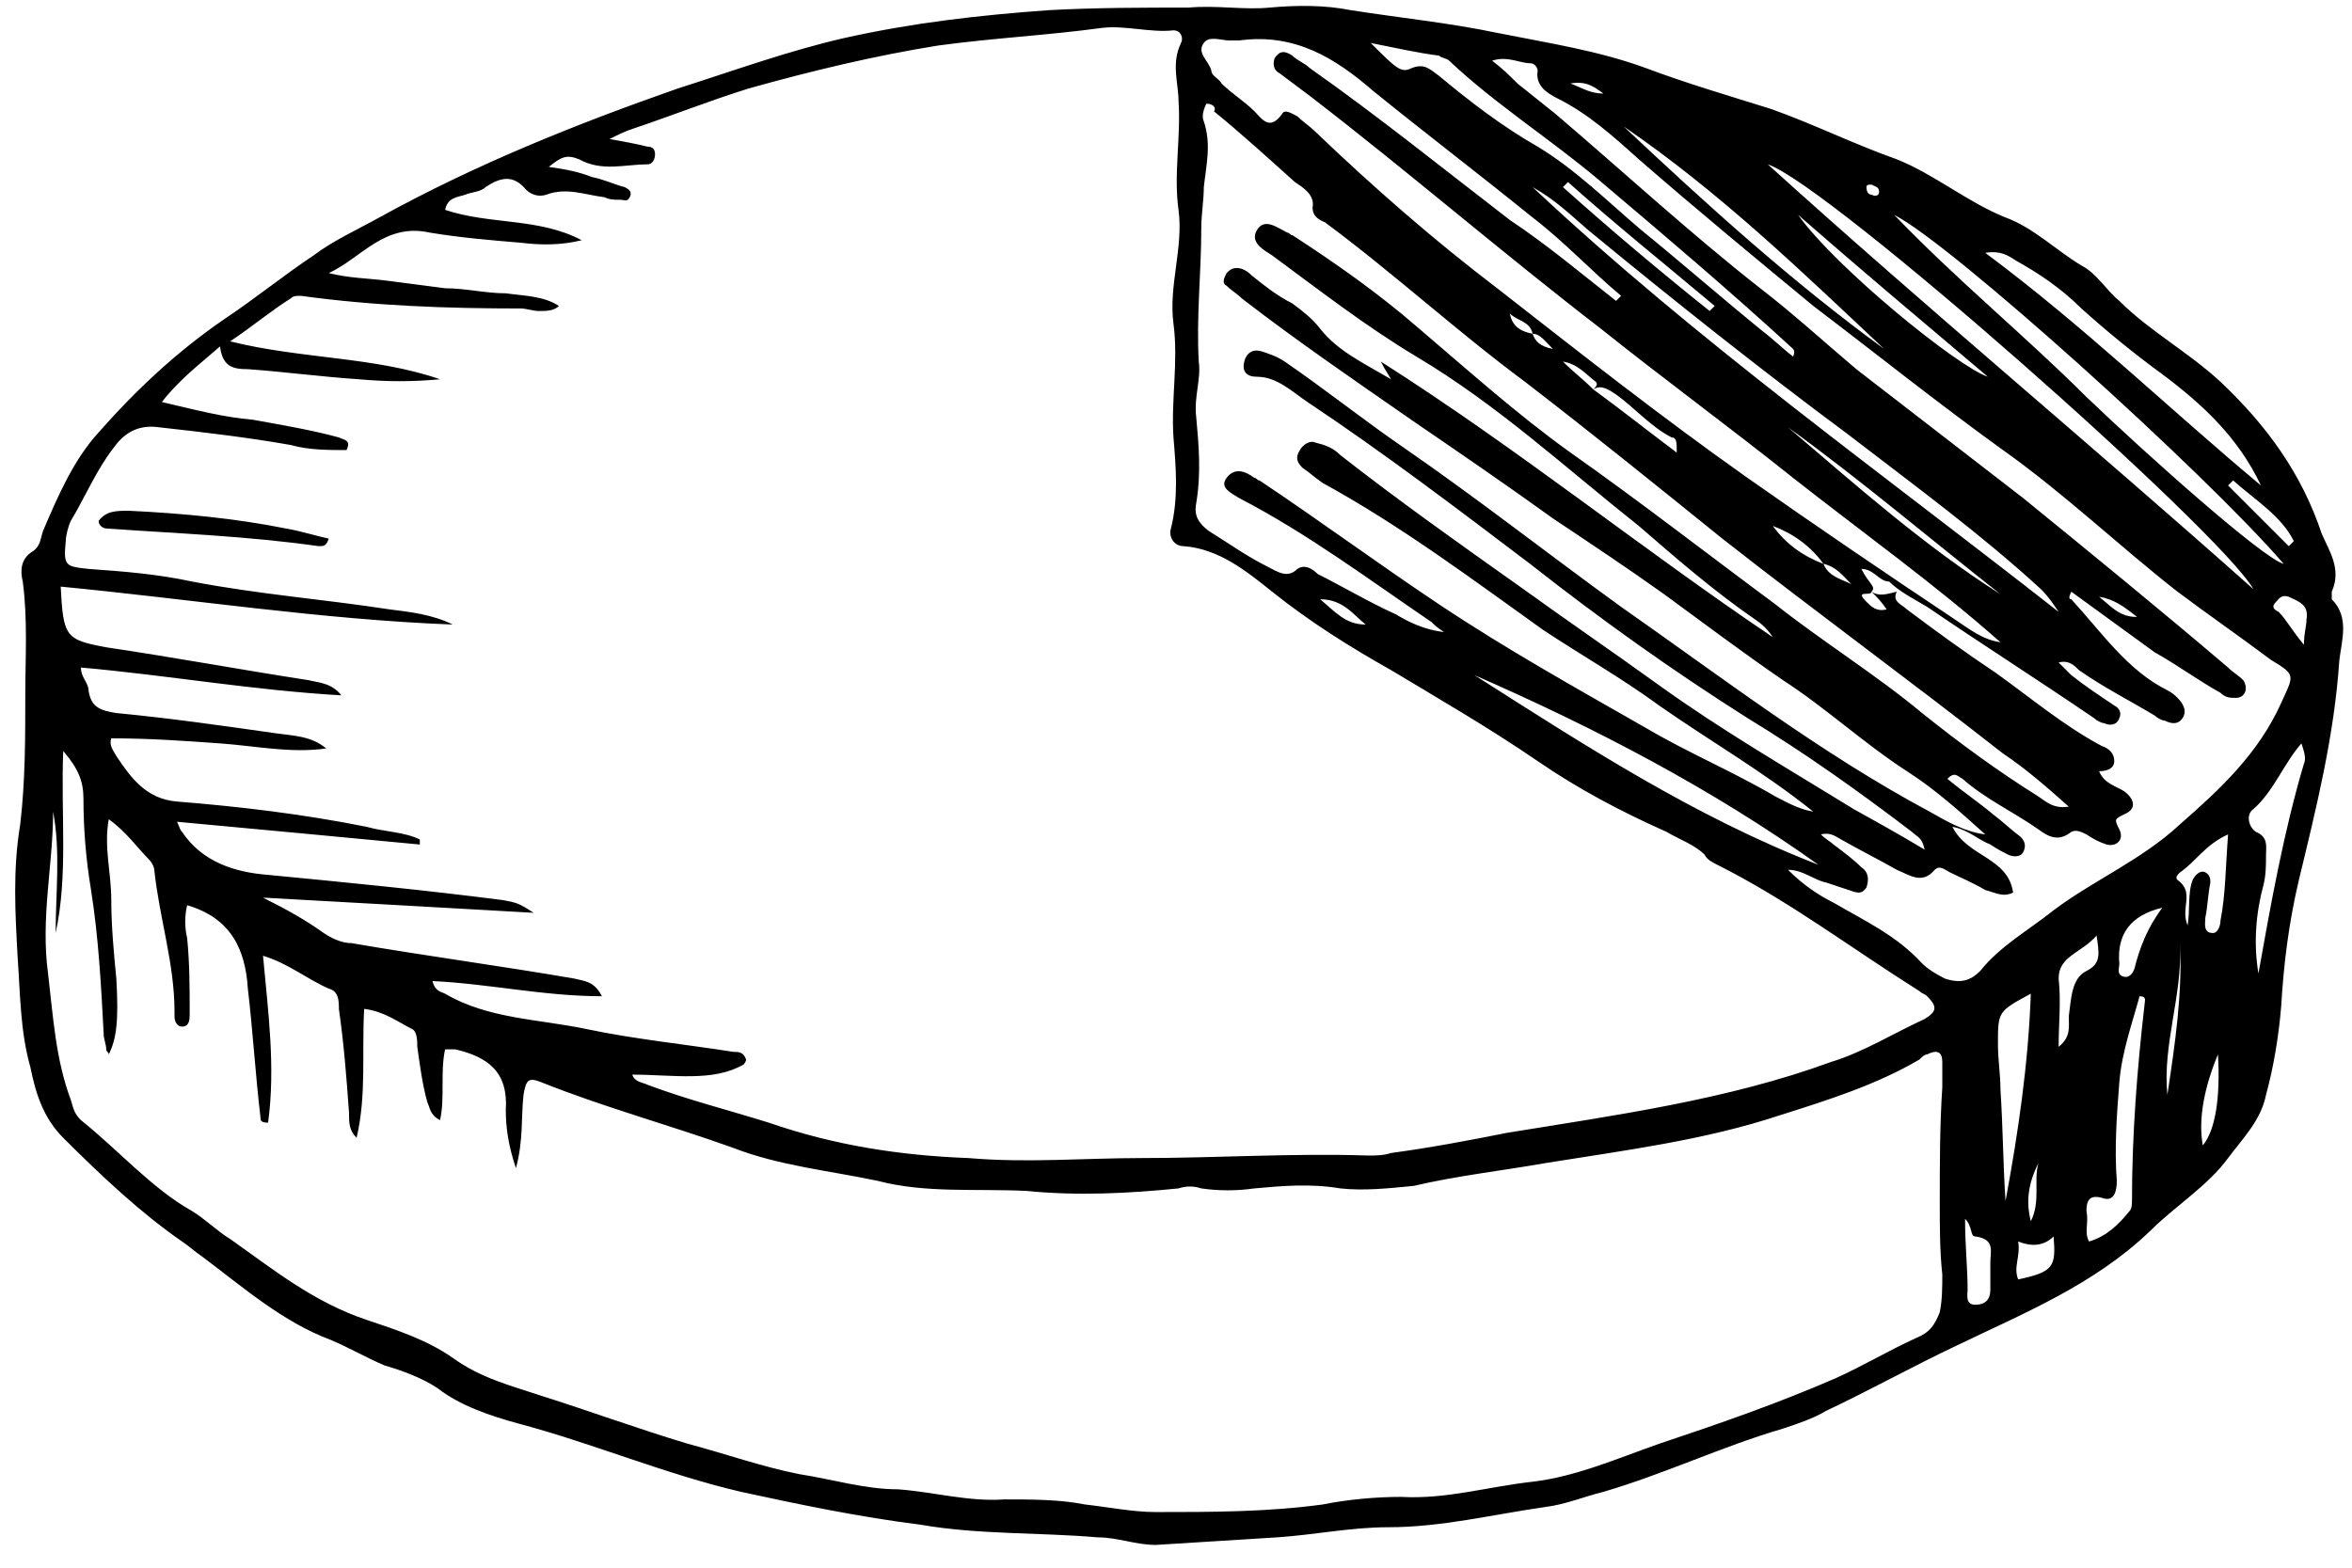 <?xml version="1.0" encoding="UTF-8"?> <svg xmlns="http://www.w3.org/2000/svg" xmlns:xlink="http://www.w3.org/1999/xlink" width="93px" height="62px" viewBox="0 0 93 62"> <!-- Generator: Sketch 52.6 (67491) - http://www.bohemiancoding.com/sketch --> <title>noun_Pie Chart_1134054</title> <desc>Created with Sketch.</desc> <g id="Page-1" stroke="none" stroke-width="1" fill="none" fill-rule="evenodd"> <g id="noun_Pie-Chart_1134054" fill="#000000"> <g id="Group"> <path d="M47,0.3 C48.1,0.2 49.2,0.4 50.2,0.3 C51.3,0.2 52.4,0.2 53.4,0.4 C55.3,0.7 57.3,0.9 59.2,1.3 C61.2,1.7 63.2,2 65.1,2.7 C66.7,3.3 68.4,3.8 70,4.3 C71.7,4.9 73.3,5.7 75,6.3 C76.5,6.9 77.8,8 79.3,8.6 C80.4,9 81.3,9.9 82.3,10.5 C82.9,10.8 83.3,11.5 83.8,11.9 C85,13.1 86.5,13.9 87.8,15.1 C89.6,16.8 91,18.7 91.8,21.1 C92.1,21.8 92.6,22.5 92.2,23.4 C92.2,23.5 92.2,23.6 92.2,23.7 C92.9,24.4 92.6,25.3 92.5,26.1 C92.3,29.1 91.6,31.9 90.9,34.8 C90.5,36.5 90.3,38.1 90.2,39.8 C90.1,41 89.9,42.2 89.6,43.3 C89.4,44.3 88.7,45 88.1,45.8 C87.3,46.9 86,47.7 85,48.7 C82.8,50.8 80.1,51.9 77.4,53.2 C75.7,54 73.9,55 72.2,55.8 C71.7,56.1 71.1,56.3 70.5,56.5 C68.1,57.2 65.8,58.3 63.4,59 C62.6,59.2 61.9,59.5 61.1,59.6 C59,59.9 57,60.4 54.9,60.4 C53.4,60.4 52,60.7 50.5,60.8 C48.9,60.9 47.3,61 45.7,61.1 C44.9,61.1 44.2,60.8 43.4,60.8 C41.1,60.6 38.7,60.7 36.4,60.3 C34,60 31.6,59.5 29.3,59 C26.3,58.3 23.5,57.1 20.5,56.3 C19.4,56 18.2,55.6 17.3,54.9 C16.7,54.5 15.9,54.2 15.2,54 C14.5,53.7 13.8,53.3 13.1,53 C11.2,52.3 9.6,50.9 8,49.7 C7.7,49.5 7.5,49.3 7.2,49.1 C5.6,48 4,46.5 2.5,45 C1.7,44.2 1.4,43.2 1.2,42.2 C0.8,40.8 0.8,39.3 0.7,37.9 C0.6,36.1 0.5,34.4 0.8,32.6 C1,30.9 1,29.2 1,27.5 C1,26 1.1,24.5 0.9,23 C0.8,22.6 0.8,22.1 1.3,21.8 C1.6,21.6 1.6,21.3 1.7,21 C2.3,19.6 2.9,18.2 3.9,17.1 C5.4,15.4 7,13.9 8.9,12.6 C10.1,11.8 11.2,10.9 12.4,10.1 C13.2,9.5 14.1,9.1 15,8.6 C18.8,6.5 22.8,4.9 26.8,3.5 C29,2.8 31.2,2 33.4,1.5 C36.1,0.9 38.7,0.6 41.5,0.4 C43.4,0.3 45.2,0.3 47,0.3 Z M74,23.4 C74.3,23.6 74.6,23.5 75,23.4 C74.8,23.8 75.2,23.9 75.4,24.1 C76.6,25 77.7,25.8 78.9,26.6 C80.3,27.6 81.6,28.7 83.1,29.5 C83.4,29.6 83.6,29.8 83.6,30.1 C83.6,30.4 83.3,30.5 83,30.5 C83.2,31 83.7,31.1 84,31.3 C84.4,31.6 84.5,32 84,32.2 C83.6,32.4 83.6,32.4 83.8,32.8 C84,33.2 83.7,33.5 83.3,33.4 C83,33.3 82.8,33.2 82.5,33 C82.3,32.9 82.1,32.8 81.9,32.9 C81.4,33.3 81,33.1 80.6,32.8 C79.6,32.1 78.5,31.6 77.6,30.8 C77.4,30.7 77.3,30.5 77,30.8 C77.6,31.3 78.2,31.7 78.8,32.2 C79.2,32.5 79.5,32.8 79.9,33.1 C80.1,33.3 80.1,33.5 80,33.7 C79.9,33.9 79.6,33.9 79.4,33.8 C79.2,33.7 79,33.6 78.7,33.4 C78.2,33.2 77.8,32.8 77.2,32.7 C77.8,33.9 79.4,33.9 79.6,35.3 C79.2,35.5 78.9,35.3 78.5,35.2 C78,34.9 77.5,34.7 77.1,34.5 C76.9,34.4 76.7,34.2 76.5,34.4 C76,35 75.5,34.6 75,34.4 C74.3,34 73.5,33.6 72.8,33.2 C72.6,33.1 72.4,32.9 72,33 C72.2,33.2 72.4,33.3 72.5,33.4 C72.9,33.7 73.3,34 73.6,34.3 C73.9,34.5 73.9,34.8 73.8,35.1 C73.6,35.4 73.4,35.3 73.1,35.2 C72.8,35.1 72.5,35 72.2,34.9 C71.7,34.8 71.3,34.4 70.7,34.4 C71.3,35 71.9,35.4 72.5,35.7 C73.7,36.4 75,37 76,38.1 C76.2,38.3 76.5,38.5 76.9,38.7 C77.5,38.9 77.9,38.8 78.3,38.4 C79.1,37.4 80.2,36.8 81.2,36 C82.8,34.8 84.7,34 86.2,32.6 C87.8,31.2 89.3,29.8 90.2,27.8 C90.7,26.7 90.8,26.7 89.8,26.1 C88.6,25.2 87.3,24.3 86.1,23.4 C83.8,21.6 81.6,19.5 79.2,17.8 C76.7,16 74.2,14 71.7,12.1 C69.4,10.2 67.1,8.3 64.8,6.3 C63.8,5.4 62.8,4.5 61.6,3.9 C61.2,3.7 60.7,3.4 60.8,2.8 C60.8,2.7 60.7,2.5 60.5,2.5 C60.1,2.5 59.6,2.2 59,2.4 C59.4,2.7 59.7,3 60,3.3 C60.5,3.7 61,4.1 61.5,4.5 C64.2,6.8 66.8,9.2 69.6,11.4 C70.9,12.4 72.1,13.5 73.4,14.6 C75.6,16.3 77.8,18 80,19.7 C82.7,21.9 85.4,24.1 88.1,26.4 C88.3,26.6 88.5,26.7 88.7,26.9 C88.9,27.2 88.8,27.6 88.4,27.6 C88.2,27.6 88,27.6 87.8,27.4 C86.9,26.9 86.1,26.3 85.2,25.8 C84.1,25 83,24.2 81.9,23.4 C81.8,23.6 81.8,23.7 81.9,23.7 C83.1,25 84.1,26.5 85.7,27.3 C85.9,27.4 86,27.5 86.1,27.6 C86.3,27.8 86.5,28.1 86.3,28.4 C86.1,28.7 85.8,28.6 85.6,28.5 C85.5,28.5 85.3,28.4 85.2,28.3 C84.2,27.7 83.2,27.2 82.2,26.5 C82,26.3 81.8,26.1 81.4,26.2 C81.6,26.4 81.7,26.5 81.9,26.7 C82.4,27.1 83,27.5 83.6,27.9 C83.8,28 83.9,28.2 83.8,28.4 C83.7,28.7 83.4,28.7 83.2,28.6 C83.1,28.6 82.9,28.5 82.8,28.4 C80.6,26.9 78.4,25.5 76.2,24 C75.7,23.7 75.1,23.4 74.7,23 C74.3,23 74.1,22.5 73.6,22.5 C73.9,23.1 74.2,23.2 74,23.4 C74,23.6 73.3,23.3 73.8,23.8 C74,24 74.2,24.2 74.6,24.1 C74.4,23.8 74.2,23.6 74,23.4 Z M60.6,13.2 C60.7,13.5 60.9,13.7 61.4,13.8 C61.1,13.5 60.9,13.2 60.6,13.2 C60.5,12.7 60,12.7 59.7,12.4 C59.8,12.9 60.1,13.1 60.6,13.2 Z M72.1,22.3 C72.3,22.8 72.8,22.9 73.2,23.1 C72.9,22.8 72.6,22.4 72.1,22.3 C71.6,21.6 70.9,21.1 70.1,20.8 C70.6,21.5 71.3,22 72.1,22.3 Z M63,15.4 C63.1,15.3 63.2,15.2 63.1,15.1 C62.7,14.8 62.4,14.4 61.8,14.3 C62.2,14.7 62.6,15 63,15.4 C64.1,16.2 65.1,17 66.3,17.9 C66.3,17.5 66.3,17.3 66.1,17.3 C65.3,16.9 64.6,16.1 63.9,15.6 C63.6,15.4 63.3,15.2 63,15.4 Z M25,42.5 C25.1,42.8 25.4,42.8 25.6,42.9 C27.2,43.5 28.8,43.9 30.4,44.4 C33,45.3 35.6,45.7 38.3,45.8 C40.6,46 42.9,45.8 45.1,45.8 C48.1,45.8 51.1,45.6 54.1,45.7 C54.4,45.7 54.7,45.7 55,45.6 C56.5,45.4 58.1,45.1 59.6,44.8 C63.9,44.1 68.3,43.5 72.4,42 C73.7,41.6 74.8,40.9 76.1,40.3 C76.6,40 76.6,39.8 76.2,39.4 C76.1,39.3 76,39.3 75.9,39.2 C73.2,37.5 70.7,35.6 67.9,34.2 C67.7,34.1 67.5,34 67.4,33.8 C67,33.4 66.4,33.2 65.9,32.9 C64.1,32.1 62.4,31.2 60.8,30.1 C58.9,28.8 57,27.7 55,26.5 C53.4,25.6 51.8,24.6 50.3,23.4 C49.3,22.6 48.2,21.7 46.8,21.6 C46.4,21.6 46.2,21.2 46.3,20.9 C46.6,19.7 46.5,18.5 46.4,17.3 C46.3,15.8 46.6,14.3 46.4,12.8 C46.2,11.3 46.8,9.8 46.6,8.3 C46.4,6.9 46.7,5.4 46.6,4 C46.6,3.3 46.3,2.5 46.7,1.7 C46.8,1.5 46.7,1.2 46.4,1.2 C45.5,1.3 44.5,1 43.6,1.1 C41.4,1.4 39.3,1.5 37.1,1.8 C34.6,2.2 32.1,2.8 29.6,3.5 C28,4 26.5,4.6 25,5.1 C24.7,5.2 24.5,5.3 24.1,5.5 C24.7,5.6 25.2,5.7 25.6,5.8 C25.8,5.8 25.9,5.9 25.9,6.1 C25.9,6.3 25.8,6.5 25.6,6.5 C24.7,6.5 23.8,6.8 22.9,6.3 C22.4,6.1 22.2,6.2 21.7,6.6 C22.4,6.7 22.9,6.8 23.4,7 C23.9,7.1 24.3,7.3 24.7,7.4 C24.9,7.5 25,7.6 24.9,7.8 C24.8,8 24.7,7.9 24.5,7.9 C24.3,7.9 24.1,7.9 23.9,7.8 C23.1,7.7 22.4,7.4 21.6,7.7 C21.3,7.8 21,7.7 20.8,7.5 C20.3,6.9 19.8,7 19.2,7.4 C19,7.6 18.6,7.6 18.4,7.7 C18.1,7.8 17.7,7.8 17.6,8.3 C19.4,8.9 21.3,8.6 23,9.5 C22.2,9.7 21.4,9.7 20.6,9.6 C19.4,9.5 18.2,9.4 17,9.2 C15.2,8.8 14.3,10.2 13,10.8 C13.8,11 14.5,11 15.3,11.1 C16.1,11.2 16.8,11.3 17.6,11.4 C18.4,11.4 19.2,11.6 20,11.6 C20.7,11.7 21.5,11.7 22.1,12.1 C21.9,12.3 21.6,12.3 21.3,12.3 C21.1,12.3 20.8,12.2 20.6,12.2 C17.7,12.2 14.8,12.1 11.9,11.7 C11.7,11.7 11.6,11.7 11.5,11.8 C10.7,12.3 10,12.9 9.1,13.5 C11.9,14.2 14.8,14.1 17.4,15 C16.3,15.1 15.3,15.1 14.2,15 C12.7,14.9 11.2,14.7 9.8,14.6 C9.2,14.6 8.8,14.5 8.7,13.7 C7.9,14.4 7.1,15 6.4,15.9 C7.7,16.2 8.8,16.5 10,16.6 C11.1,16.8 12.3,17 13.4,17.3 C13.6,17.4 13.9,17.4 13.7,17.8 C13,17.8 12.2,17.8 11.5,17.6 C9.8,17.3 8.1,17.1 6.3,16.9 C5.6,16.8 5,17 4.5,17.7 C3.8,18.6 3.4,19.6 2.8,20.6 C2.7,20.8 2.6,21.2 2.6,21.4 C2.5,22.4 2.6,22.4 3.5,22.5 C4.9,22.6 6.2,22.7 7.6,23 C10.2,23.5 12.8,23.7 15.4,24.1 C16.2,24.2 17.1,24.3 17.9,24.7 C12.7,24.5 7.6,23.7 2.4,23.2 C2.5,25.2 2.6,25.3 4.2,25.6 C6.9,26 9.6,26.5 12.2,26.9 C12.6,27 13.1,27 13.5,27.5 C10,27.3 6.6,26.7 3.2,26.4 C3.2,26.8 3.5,27 3.5,27.3 C3.6,28 4,28.1 4.6,28.2 C6.7,28.4 8.8,28.7 10.9,29 C11.6,29.1 12.3,29.1 12.9,29.6 C11.5,29.8 10.1,29.5 8.7,29.4 C7.3,29.3 5.9,29.2 4.4,29.2 C4.3,29.5 4.5,29.7 4.6,29.9 C5.2,30.8 5.8,31.6 7,31.7 C9.5,31.9 12,32.2 14.5,32.7 C15.2,32.9 16,32.9 16.6,33.2 C16.6,33.3 16.6,33.3 16.6,33.4 C13.4,33.1 10.3,32.8 7,32.5 C7.1,32.7 7.1,32.8 7.2,32.9 C8,34.1 9.3,34.5 10.6,34.6 C13.7,34.9 16.8,35.2 19.9,35.6 C20.4,35.7 20.5,35.7 21.1,36.1 C17.5,35.9 14.1,35.7 10.4,35.5 C11.4,36 12.1,36.4 12.8,36.9 C13.1,37.1 13.5,37.3 13.9,37.3 C16.8,37.8 19.8,38.2 22.7,38.7 C23.1,38.8 23.5,38.8 23.8,39.4 C21.5,39.4 19.3,38.9 17.1,38.8 C17.2,39.2 17.4,39.2 17.6,39.3 C19.3,40.3 21.3,40.3 23.2,40.7 C25.1,41.1 27.1,41.3 29,41.6 C29.2,41.6 29.4,41.6 29.5,41.9 C29.5,42 29.4,42.1 29.4,42.1 C28.2,42.8 26.6,42.5 25,42.5 Z M2.1,32.1 C2.1,34.2 1.6,36.3 1.9,38.5 C2.1,40.2 2.2,41.9 2.8,43.5 C2.9,43.8 2.9,44 3.2,44.3 C4.7,45.5 6,47 7.6,47.9 C8.1,48.2 8.6,48.7 9.1,49 C10.8,50.2 12.4,51.5 14.5,52.2 C15.7,52.6 16.9,53 17.9,53.7 C19,54.5 20.2,54.8 21.4,55.2 C23.3,55.8 25.2,56.5 27.2,57.1 C28.7,57.5 30.1,58 31.6,58.3 C32.9,58.5 34.2,58.9 35.5,58.9 C36.9,59 38.3,59.4 39.7,59.3 C40.8,59.3 41.9,59.3 42.9,59.5 C43.8,59.6 44.8,59.8 45.7,59.8 C47.9,59.8 50.1,59.8 52.3,59.5 C53.3,59.3 54.4,59.2 55.4,59.2 C57.2,59.3 58.8,58.8 60.6,58.6 C62.3,58.4 63.9,57.7 65.6,57.1 C68,56.3 70.3,55.5 72.6,54.5 C73.7,54 74.7,53.4 75.8,52.9 C76.3,52.7 76.5,52.4 76.7,51.9 C76.8,51.4 76.8,50.9 76.8,50.4 C76.7,49.5 76.7,48.5 76.7,47.6 C76.7,46.1 76.7,44.5 76.8,43 C76.8,42.7 76.8,42.3 76.8,42 C76.8,41.6 76.6,41.5 76.2,41.7 C76.1,41.7 76,41.8 75.9,41.9 C74.2,42.9 72.3,43.5 70.4,44.1 C67.4,45.1 64.2,45.5 61.1,46 C59.4,46.3 57.6,46.5 55.9,46.9 C54.9,47 53.9,47.1 53,47 C51.8,46.8 50.7,46.9 49.6,47 C48.9,47.1 48.2,47.1 47.5,47 C47.2,46.9 46.9,46.9 46.6,47 C44.6,47.2 42.6,47.3 40.6,47.1 C38.6,47 36.6,47.2 34.7,46.7 C32.8,46.3 30.8,46.1 29,45.4 C26.5,44.5 23.9,43.8 21.4,42.8 C20.9,42.6 20.8,42.7 20.7,43.3 C20.6,44.2 20.7,45.1 20.4,46.2 C20.1,45.3 20,44.6 20,43.9 C20.1,42.4 19.3,41.8 18,41.5 C17.9,41.5 17.8,41.5 17.6,41.5 C17.4,42.4 17.6,43.4 17.4,44.3 C17,44.1 17,43.8 16.9,43.6 C16.7,42.9 16.6,42.1 16.5,41.4 C16.5,41.2 16.5,40.8 16.3,40.7 C15.7,40.4 15.2,40 14.4,39.9 C14.3,41.6 14.5,43.3 14.1,45 C13.8,44.7 13.8,44.4 13.8,44 C13.7,42.6 13.6,41.3 13.4,39.9 C13.4,39.6 13.4,39.2 13,39.1 C12.1,38.7 11.4,38.1 10.4,37.8 C10.6,40 10.9,42.2 10.6,44.4 C10.3,44.4 10.3,44.3 10.3,44.2 C10.1,42.5 10,40.8 9.8,39.1 C9.7,37.5 9.1,36.3 7.4,35.8 C7.3,36.2 7.3,36.7 7.4,37.1 C7.5,38.1 7.5,39.1 7.5,40.1 C7.5,40.3 7.5,40.6 7.2,40.6 C7,40.6 6.9,40.4 6.9,40.2 C6.9,40.1 6.9,40.1 6.9,40 C6.9,38.1 6.3,36.3 6.1,34.4 C6.1,34.3 6,34.1 5.9,34 C5.4,33.5 5,32.9 4.3,32.4 C4.1,33.5 4.4,34.5 4.4,35.6 C4.4,36.6 4.5,37.7 4.6,38.7 C4.7,40.4 4.6,41.1 4.3,41.7 C4.3,41.6 4.2,41.6 4.2,41.5 C4.2,41.3 4.1,41.1 4.1,40.9 C4,39 3.9,37.1 3.6,35.2 C3.4,34 3.3,32.8 3.3,31.6 C3.3,30.9 3.1,30.4 2.5,29.7 C2.4,32.2 2.7,34.6 2.2,36.9 C2.2,35.3 2.4,33.7 2.1,32.1 Z M47.7,4.1 C47.6,4.3 47.5,4.6 47.6,4.8 C47.9,5.7 47.7,6.5 47.6,7.4 C47.6,7.9 47.5,8.5 47.5,9 C47.5,10.8 47.3,12.5 47.4,14.3 C47.5,15 47.2,15.7 47.3,16.5 C47.4,17.6 47.5,18.7 47.3,19.9 C47.2,20.4 47.4,20.7 47.8,21 C48.6,21.5 49.3,22 50.1,22.4 C50.5,22.6 50.9,22.9 51.3,22.5 C51.6,22.3 51.9,22.5 52.1,22.7 C53.1,23.2 54.1,23.8 55.2,24.3 C55.7,24.6 56.3,24.9 57.1,25 C56.8,24.8 56.7,24.7 56.6,24.6 C54.1,22.9 51.7,21.1 49,19.7 C48.7,19.5 48.2,19.3 48.5,18.9 C48.8,18.5 49.2,18.6 49.6,18.9 C49.7,18.9 49.7,19 49.8,19 C52.2,20.6 54.5,22.3 56.9,23.9 C59.6,25.7 62.3,27.2 65.1,28.8 C66.8,29.8 68.5,30.5 70.2,31.5 C70.6,31.7 71.1,32 71.7,32.1 C69.7,30.5 67.6,29.3 65.6,27.9 C64.1,26.8 62.5,25.9 61,24.9 C58.2,22.9 55.4,20.8 52.3,19.1 C52,18.9 51.8,18.7 51.5,18.5 C51.3,18.3 51.2,18.1 51.4,17.8 C51.5,17.6 51.8,17.4 52,17.5 C52.4,17.6 52.7,17.7 53,18 C55.3,19.8 57.7,21.5 60.1,23.2 C61.9,24.5 63.8,25.8 65.6,27.1 C68.1,28.9 70.7,30.4 73.3,32 C74.2,32.5 75.1,33 76.1,33.6 C76,33.1 75.8,33.1 75.6,32.9 C73.5,31.3 71.4,29.8 69.1,28.4 C66.1,26.5 63.3,24.5 60.5,22.3 C57.6,20.1 54.7,17.9 51.7,15.9 C51.1,15.5 50.5,14.9 49.7,14.9 C49.3,14.9 49.1,14.7 49.2,14.3 C49.3,13.9 49.6,13.8 49.9,13.9 C50.2,14 50.5,14.1 50.8,14.3 C52.4,15.4 53.9,16.6 55.5,17.7 C58.4,19.7 61.2,21.9 64.1,24 C68.1,26.8 72,29.8 76.3,32.1 C77,32.5 77.7,32.9 78.5,33 C77.5,32.1 76.5,31.2 75.4,30.5 C73.7,29.4 72.2,28 70.5,26.9 C68.9,25.8 67.3,24.6 65.8,23.5 C64.4,22.5 62.9,21.5 61.4,20.5 C59.6,19.2 57.7,17.9 55.8,16.6 C53.5,15 51.3,13.5 49.1,11.8 C48.9,11.6 48.7,11.5 48.5,11.3 C48.3,11.2 48.4,11 48.5,10.8 C48.6,10.7 48.7,10.6 48.9,10.6 C49.1,10.6 49.3,10.7 49.5,10.9 C50,11.3 50.5,11.7 51.1,12 C51.5,12.3 51.9,12.6 52.2,13 C52.9,13.9 54,14.4 55,15 C54.9,14.8 54.8,14.7 54.6,14.3 C60.1,17.8 64.9,21.7 70.1,25.2 C69.9,24.9 69.7,24.7 69.4,24.5 C67.8,23.4 66.3,22.1 64.8,20.8 C61.9,18.5 59.2,16 56,14.1 C54,12.9 52.2,11.5 50.3,10.1 C50,9.9 49.4,9.6 49.7,9.1 C50,8.6 50.5,9 50.9,9.2 C51,9.2 51,9.3 51.1,9.3 C52.8,10.4 54.5,11.6 56,12.9 C58,14.6 60,16.4 62.1,17.9 C64.8,19.8 67.5,21.9 70.2,23.9 C72.1,25.4 74.2,26.7 76,28.2 C77.5,29.4 79,30.5 80.6,31.5 C80.9,31.7 81.2,32 81.8,31.9 C80.9,31.1 80.1,30.4 79.2,29.8 C75.5,26.9 71.8,24.2 68.1,21.3 C65.5,19.2 62.9,17.1 60.3,15.1 C57.6,13.1 55.1,10.8 52.4,8.8 C52.2,8.7 51.9,8.6 51.9,8.2 C52,7.7 51.5,7.4 51.2,7.2 C50.2,6.3 49.1,5.3 48,4.4 C48.1,4.3 48,4.1 47.7,4.1 Z M63.9,11.9 C64,11.8 64,11.8 64.1,11.7 C62.9,10.7 61.9,9.6 60.6,8.6 C58.5,6.9 56.4,5.3 54.3,3.6 C52.8,2.3 51.2,1.3 49,1.6 C48.9,1.6 48.7,1.6 48.6,1.6 C48.3,1.6 47.8,1.4 47.6,1.7 C47.3,2.1 47.8,2.4 47.9,2.8 C47.9,3 48.2,3.1 48.3,3.3 C48.7,3.7 49.2,4 49.6,4.4 C49.9,4.7 50.2,5.2 50.7,4.5 C50.8,4.3 51.1,4.5 51.3,4.6 C51.5,4.8 51.8,5 52,5.2 C54.3,7.4 56.7,9.5 59.2,11.4 C62.4,13.9 65.7,16.5 69.1,18.9 C71.8,20.8 74.6,22.7 77.3,24.5 C77.9,24.9 78.4,25.3 79.1,25.4 C76.5,23.1 73.7,21.1 70.9,18.9 C68.4,16.9 65.8,15 63.3,13 C59.4,10 55.7,6.8 51.8,3.8 C51.4,3.5 51,3.2 50.6,2.9 C50.4,2.8 50.3,2.6 50.4,2.3 C50.6,2 50.8,2 51.1,2.2 C51.3,2.4 51.6,2.5 51.8,2.7 C54.5,4.6 57.1,6.7 59.7,8.7 C61.2,9.7 62.5,10.8 63.9,11.9 Z M89.1,23.3 C87.8,21 72.3,7.3 69.9,6.5 C76.2,12.2 82.7,17.6 89.1,23.3 Z M60.6,7.4 C67.1,13.5 74.4,18.7 81.4,24.2 C81.2,23.9 81,23.6 80.7,23.3 C78.3,21.1 75.7,19.2 73.1,17.2 C69.6,14.6 66.2,11.9 62.8,9.1 C62.1,8.5 61.5,7.9 60.6,7.4 Z M74.9,8.5 C77.4,11.1 80.1,13.3 82.5,15.7 C84.9,18 89.5,22.1 90.3,22.3 C87.1,18.6 77.1,9.6 74.9,8.5 Z M54.2,1.7 C55.2,2.7 55.4,2.9 55.8,2.7 C56.3,2.5 56.5,2.7 56.9,3 C58.1,4 59.4,5 60.8,5.8 C62.3,6.7 63.6,8 64.9,9.1 C66.5,10.4 68.1,11.8 69.7,13.1 C70.1,13.4 70.5,13.8 70.9,14.1 C71,13.9 70.9,13.8 70.9,13.8 C68.4,11.5 65.8,9.3 63.2,7.1 C61.3,5.5 59.1,4.1 57.3,2.4 C57.2,2.3 57,2.3 56.9,2.2 C56.1,2.1 55.2,1.9 54.2,1.7 Z M71.9,34.2 C67.7,31.2 63.1,28.8 58.3,26.7 C62.7,29.5 67,32.3 71.9,34.2 Z M89.4,19.2 C88.5,17.3 87.1,16 85.5,14.8 C84.4,14 83.3,13.1 82.3,12.2 C81.5,11.4 80.6,10.8 79.7,10.3 C79.4,10.1 79.1,9.9 78.5,10 C82.4,12.9 85.8,16.2 89.4,19.2 Z M82.6,49.1 C83.3,48.9 83.8,48.4 84.2,47.9 C84.3,47.8 84.3,47.6 84.3,47.5 C84.3,44.9 84.5,42.3 84.8,39.7 C84.8,39.6 84.9,39.4 84.6,39.4 C84.3,40.5 83.9,41.6 83.8,42.8 C83.7,44.1 83.6,45.4 83.7,46.7 C83.7,47.1 83.6,47.5 83.2,47.4 C82.6,47.2 82.5,47.5 82.5,47.9 C82.6,48.4 82.4,48.7 82.6,49.1 Z M79.3,47.5 C79.8,44.8 80.2,42.1 80.3,39.3 C79,40 79,40 79,41.3 C79,41.9 79.1,42.5 79.1,43.1 C79.2,44.6 79.2,46 79.3,47.5 Z M89.3,38.5 C89.8,35.7 90.3,32.9 91.1,30.2 C91.2,30 91.1,29.7 91,29.4 C90.3,30.2 89.9,31.3 89.1,32 C88.8,32.2 88.9,32.7 89.2,32.9 C89.7,33.1 89.6,33.5 89.6,33.8 C89.6,34.2 89.6,34.6 89.5,35 C89.2,36.1 89.1,37.3 89.3,38.5 Z M64.2,5 C67.5,8.1 70.8,11.1 74.5,13.8 C71.2,10.7 68,7.6 64.2,5 Z M79.1,23.5 C76.3,21.3 73.6,19 70.7,16.9 C73.4,19.2 76.1,21.6 79.1,23.5 Z M71.1,8.5 C72.6,10.6 77.4,14.5 78.6,14.9 C76,12.7 73.5,10.6 71.1,8.5 Z M88.1,33 C87.2,33.4 86.8,34.1 86.2,34.5 C86.1,34.6 86,34.7 86.1,34.8 C86.8,35.3 86.2,35.9 86.5,36.6 C86.6,36 86.5,35.3 86.7,34.8 C86.8,34.6 87,34.4 87.2,34.5 C87.4,34.6 87.4,34.8 87.4,34.9 C87.3,35.4 87.3,35.8 87.2,36.3 C87.2,36.5 87.1,36.9 87.5,36.9 C87.7,36.9 87.8,36.6 87.8,36.4 C88,35.4 88,34.3 88.1,33 Z M81.4,41.4 C81.9,41 81.8,40.6 81.8,40.2 C81.9,39.5 81.9,38.7 82.5,38.4 C83.1,38.1 83,37.7 82.9,37 C82.3,37.7 81.4,37.8 81.4,38.7 C81.5,39.6 81.4,40.5 81.4,41.4 Z M77.7,48.2 C77.7,49.3 77.8,50.1 77.8,51 C77.8,51.2 77.7,51.6 78.1,51.6 C78.5,51.6 78.7,51.4 78.7,51 C78.7,50.6 78.7,50.3 78.7,49.9 C78.7,49.5 78.9,49 78.1,48.9 C77.9,48.9 78,48.5 77.7,48.2 Z M67.6,12.3 C67.7,12.2 67.7,12.2 67.8,12.1 C65.9,10.5 63.9,8.9 62,7.2 C61.9,7.3 61.9,7.3 61.8,7.4 C63.7,9.1 65.6,10.7 67.6,12.3 Z M85.5,35.9 C84.2,36.2 83.7,37 83.8,38.1 C83.8,38.3 83.7,38.5 83.9,38.6 C84.1,38.7 84.3,38.6 84.4,38.3 C84.6,37.5 84.9,36.7 85.5,35.9 Z M79.8,50.6 C81.2,50.3 81.3,50.1 81.2,48.9 C80.8,49.3 80.3,49.3 79.8,49.1 C79.9,49.7 79.6,50.1 79.8,50.6 Z M87.7,41.7 C87.2,42.9 86.9,44.2 87.1,45.3 C87.6,44.7 87.8,43.4 87.7,41.7 Z M85.7,43.3 C86,41.3 86.3,39.3 86.2,37.3 C86.3,39.4 85.5,41.3 85.7,43.3 Z M91.1,25.5 C91.1,25 91.2,24.8 91.2,24.5 C91.3,23.9 90.9,23.8 90.5,23.6 C90.2,23.5 90.1,23.7 90,23.8 C89.8,24 89.9,24.1 90.1,24.2 C90.4,24.5 90.6,24.9 91.1,25.5 Z M88.3,19 C88.2,19.1 88.2,19.1 88.1,19.2 C88.9,20 89.7,20.8 90.5,21.6 C90.6,21.5 90.6,21.5 90.7,21.4 C90.2,20.4 89.2,19.8 88.3,19 Z M80.6,46 C80.2,46.8 80.1,47.5 80.3,48.3 C80.7,47.5 80.4,46.7 80.6,46 Z M54,24.7 C53.5,24.3 53.1,23.7 52.2,23.7 C52.8,24.2 53.2,24.7 54,24.7 Z M83,23.6 C83.5,24 83.8,24.4 84.5,24.4 C84,24 83.6,23.7 83,23.6 Z M62.1,3.3 C62.6,3.5 62.9,3.7 63.4,3.7 C63,3.4 62.7,3.2 62.1,3.3 Z M74.3,7.6 C74.3,7.4 74.2,7.4 74,7.3 C73.9,7.3 73.8,7.3 73.8,7.4 C73.8,7.6 73.9,7.7 74,7.7 C74.2,7.8 74.3,7.7 74.3,7.6 Z" id="Shape" fill-rule="nonzero"></path> <path d="M13,21.3 C12.9,21.6 12.8,21.6 12.6,21.6 C9.8,21.2 7,21.1 4.2,20.9 C4.1,20.9 3.9,20.8 3.9,20.6 C4.2,20.2 4.6,20.2 5.1,20.2 C7.2,20.3 9.3,20.5 11.3,20.9 C11.9,21 12.5,21.2 13,21.3 Z" id="Path"></path> </g> </g> </g> </svg> 